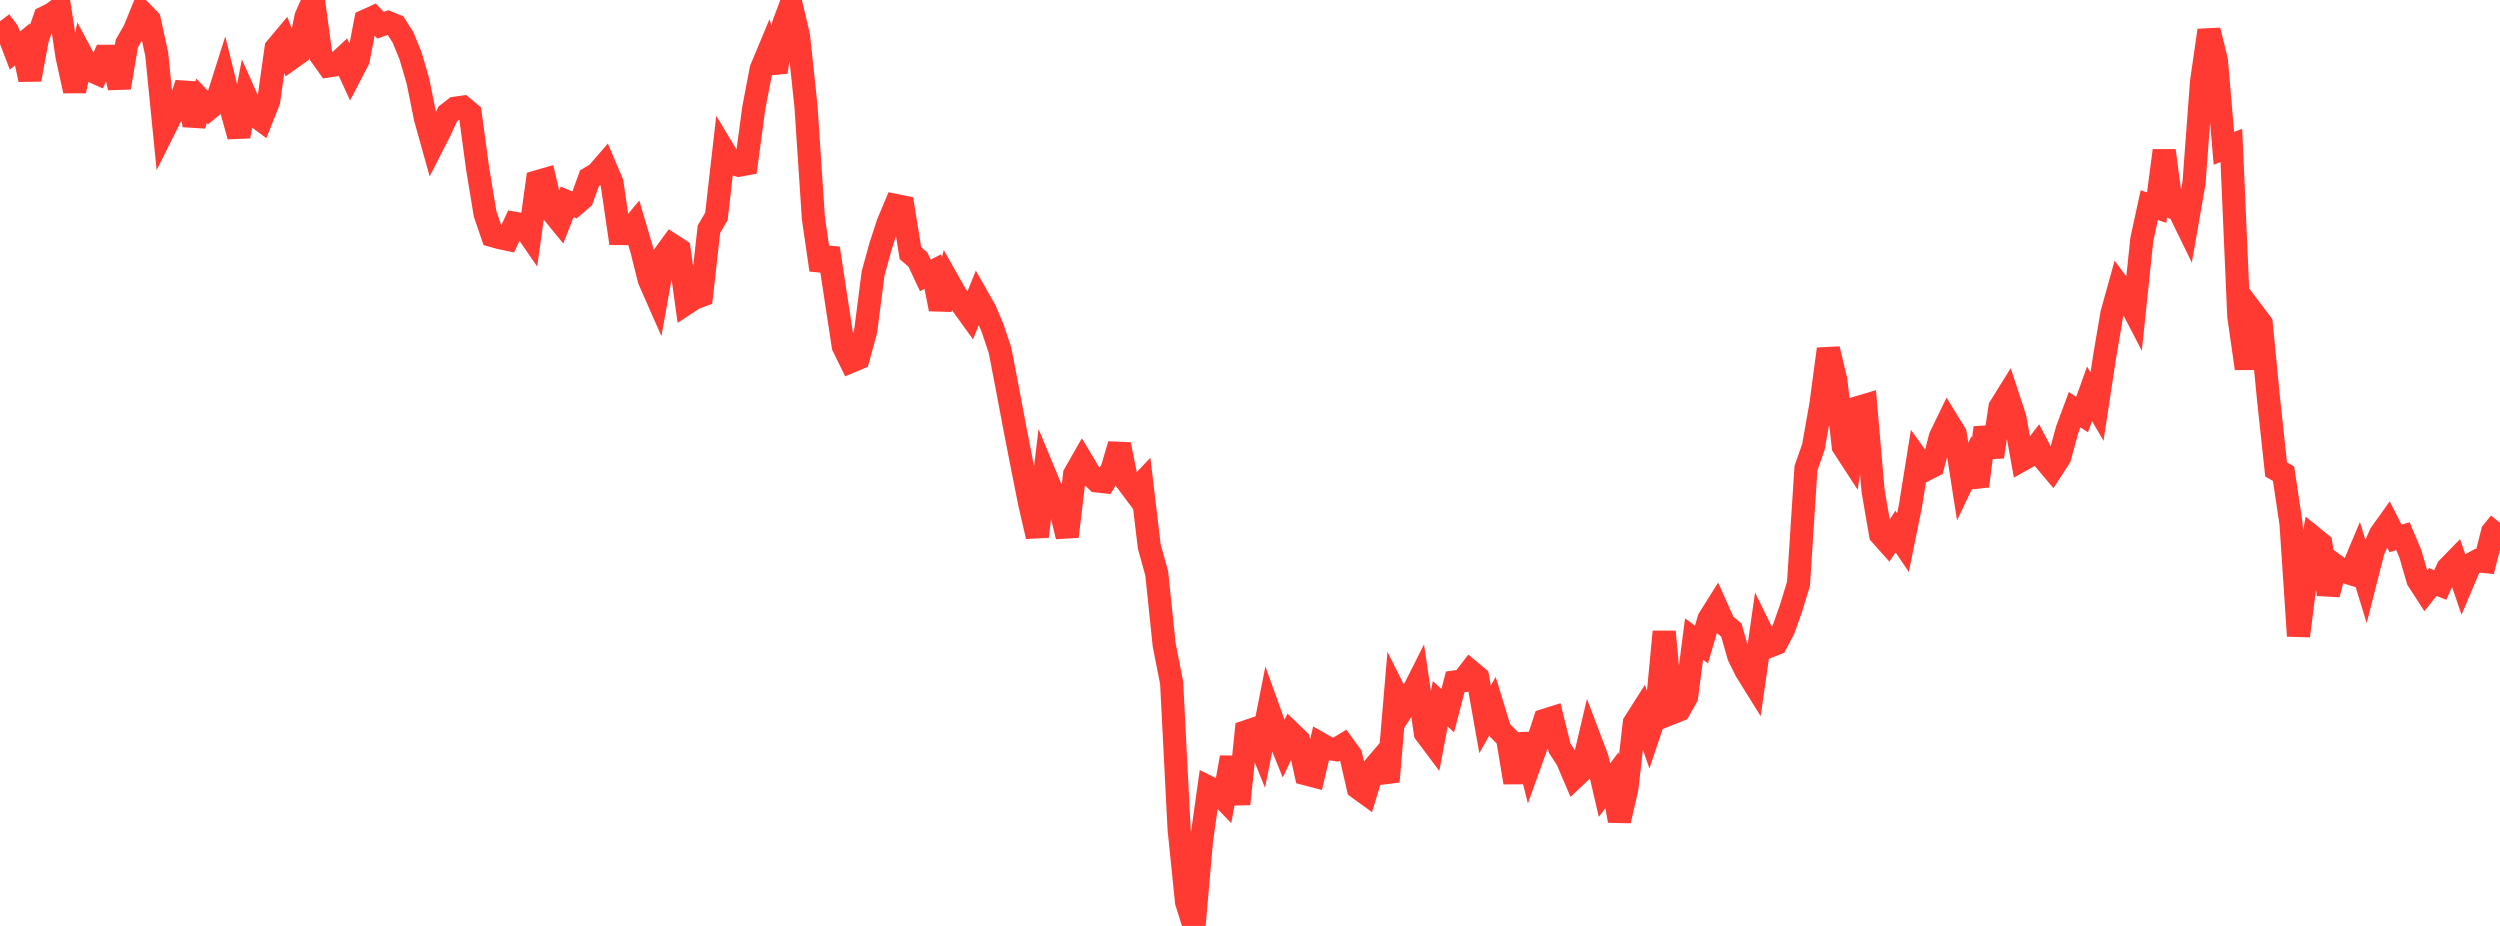 <?xml version="1.0" standalone="no"?>
<!DOCTYPE svg PUBLIC "-//W3C//DTD SVG 1.1//EN" "http://www.w3.org/Graphics/SVG/1.1/DTD/svg11.dtd">

<svg width="135" height="50" viewBox="0 0 135 50" preserveAspectRatio="none" 
  xmlns="http://www.w3.org/2000/svg"
  xmlns:xlink="http://www.w3.org/1999/xlink">


<polyline points="0.0, 1.145 0.403, 1.683 0.806, 2.732 1.209, 2.402 1.612, 4.296 2.015, 2.115 2.418, 0.95 2.821, 0.749 3.224, 0.447 3.627, 3.079 4.03, 4.908 4.433, 3.014 4.836, 3.772 5.239, 3.952 5.642, 3.041 6.045, 3.04 6.448, 4.731 6.851, 2.344 7.254, 1.649 7.657, 0.662 8.06, 1.076 8.463, 2.923 8.866, 6.977 9.269, 6.17 9.672, 5.752 10.075, 4.508 10.478, 6.762 10.881, 5.443 11.284, 5.866 11.687, 5.538 12.09, 4.268 12.493, 5.896 12.896, 7.359 13.299, 5.274 13.701, 6.179 14.104, 6.476 14.507, 5.456 14.91, 2.602 15.313, 2.12 15.716, 3.15 16.119, 2.863 16.522, 0.918 16.925, 0.0 17.328, 2.993 17.731, 3.56 18.134, 3.499 18.537, 3.122 18.94, 4.005 19.343, 3.231 19.746, 1.124 20.149, 0.941 20.552, 1.361 20.955, 1.218 21.358, 1.384 21.761, 2.016 22.164, 3 22.567, 4.369 22.97, 6.375 23.373, 7.816 23.776, 7.026 24.179, 6.154 24.582, 5.844 24.985, 5.787 25.388, 6.122 25.791, 9.091 26.194, 11.544 26.597, 12.722 27.0, 12.835 27.403, 12.919 27.806, 12.06 28.209, 12.129 28.612, 12.715 29.015, 9.815 29.418, 9.698 29.821, 11.434 30.224, 11.927 30.627, 10.898 31.03, 11.068 31.433, 10.724 31.836, 9.62 32.239, 9.383 32.642, 8.917 33.045, 9.869 33.448, 12.609 33.851, 12.611 34.254, 12.126 34.657, 13.494 35.06, 15.11 35.463, 16.026 35.866, 13.779 36.269, 13.226 36.672, 13.488 37.075, 16.371 37.478, 16.106 37.881, 15.954 38.284, 12.374 38.687, 11.686 39.09, 8.147 39.493, 8.816 39.896, 8.923 40.299, 8.849 40.701, 5.855 41.104, 3.736 41.507, 2.769 41.91, 3.888 42.313, 1.309 42.716, 0.232 43.119, 1.938 43.522, 5.732 43.925, 11.794 44.328, 14.576 44.731, 13.408 45.134, 16.053 45.537, 18.698 45.94, 19.518 46.343, 19.348 46.746, 17.867 47.149, 14.757 47.552, 13.291 47.955, 12.053 48.358, 11.094 48.761, 11.175 49.164, 13.67 49.567, 14.018 49.97, 14.873 50.373, 14.665 50.776, 16.69 51.179, 15.153 51.582, 15.868 51.985, 16.485 52.388, 17.043 52.791, 16.045 53.194, 16.754 53.597, 17.71 54.0, 18.912 54.403, 21.003 54.806, 23.146 55.209, 25.208 55.612, 27.229 56.015, 28.969 56.418, 25.606 56.821, 26.579 57.224, 27.301 57.627, 28.972 58.03, 25.611 58.433, 24.904 58.836, 25.576 59.239, 25.971 59.642, 26.014 60.045, 25.364 60.448, 24.004 60.851, 25.997 61.254, 26.536 61.657, 26.112 62.06, 29.507 62.463, 30.961 62.866, 34.823 63.269, 36.876 63.672, 44.772 64.075, 48.71 64.478, 50.0 64.881, 45.393 65.284, 42.525 65.687, 42.725 66.09, 43.141 66.493, 40.901 66.896, 43.414 67.299, 39.51 67.701, 39.375 68.104, 40.367 68.507, 38.323 68.91, 39.446 69.313, 40.436 69.716, 39.585 70.119, 39.974 70.522, 41.788 70.925, 41.893 71.328, 40.184 71.731, 40.414 72.134, 40.478 72.537, 40.235 72.94, 40.788 73.343, 42.544 73.746, 42.836 74.149, 41.504 74.552, 41.029 74.955, 42.206 75.358, 37.459 75.761, 38.263 76.164, 37.641 76.567, 36.841 76.97, 39.584 77.373, 40.122 77.776, 38.003 78.179, 38.378 78.582, 36.822 78.985, 36.765 79.388, 36.243 79.791, 36.579 80.194, 38.846 80.597, 38.129 81.0, 39.445 81.403, 39.846 81.806, 42.255 82.209, 39.652 82.612, 41.249 83.015, 40.129 83.418, 38.897 83.821, 38.77 84.224, 40.406 84.627, 41.02 85.03, 41.964 85.433, 41.584 85.836, 39.871 86.239, 40.933 86.642, 42.669 87.045, 42.134 87.448, 44.318 87.851, 42.568 88.254, 39.042 88.657, 38.408 89.06, 39.569 89.463, 38.372 89.866, 34.111 90.269, 38.504 90.672, 38.344 91.075, 37.629 91.478, 34.51 91.881, 34.799 92.284, 33.426 92.687, 32.784 93.09, 33.687 93.493, 34.023 93.896, 35.435 94.299, 36.243 94.701, 36.889 95.104, 34.089 95.507, 34.912 95.91, 34.75 96.313, 33.982 96.716, 32.845 97.119, 31.523 97.522, 25.281 97.925, 24.133 98.328, 21.855 98.731, 18.847 99.134, 20.528 99.537, 24.106 99.94, 24.726 100.343, 22.006 100.746, 21.886 101.149, 26.529 101.552, 28.857 101.955, 29.309 102.358, 28.702 102.761, 29.301 103.164, 27.318 103.567, 24.808 103.97, 25.37 104.373, 25.163 104.776, 23.603 105.179, 22.772 105.582, 23.431 105.985, 26.005 106.388, 25.157 106.791, 26.246 107.194, 23.093 107.597, 24.668 108.0, 21.995 108.403, 21.346 108.806, 22.572 109.209, 24.819 109.612, 24.593 110.015, 24.066 110.418, 24.835 110.821, 25.314 111.224, 24.692 111.627, 23.206 112.03, 22.122 112.433, 22.388 112.836, 21.266 113.239, 21.959 113.642, 19.307 114.045, 16.928 114.448, 15.478 114.851, 16.026 115.254, 16.804 115.657, 12.936 116.06, 11.079 116.463, 11.208 116.866, 8.131 117.269, 11.165 117.672, 11.352 118.075, 12.177 118.478, 9.869 118.881, 4.439 119.284, 1.64 119.687, 3.271 120.09, 8.011 120.493, 7.853 120.896, 17.081 121.299, 19.897 121.701, 16.937 122.104, 17.471 122.507, 21.606 122.91, 25.35 123.313, 25.581 123.716, 28.28 124.119, 34.34 124.522, 31.154 124.925, 29.041 125.328, 29.369 125.731, 32.095 126.134, 30.554 126.537, 30.846 126.94, 30.972 127.343, 30.016 127.746, 31.333 128.149, 29.746 128.552, 28.839 128.955, 28.275 129.358, 29.074 129.761, 28.958 130.164, 29.918 130.567, 31.315 130.97, 31.936 131.373, 31.429 131.776, 31.589 132.179, 30.688 132.582, 30.275 132.985, 31.449 133.388, 30.495 133.791, 30.275 134.194, 30.321 134.597, 28.73 135.0, 28.23" fill="none" stroke="#ff3a33" stroke-width="1.25"/>

</svg>